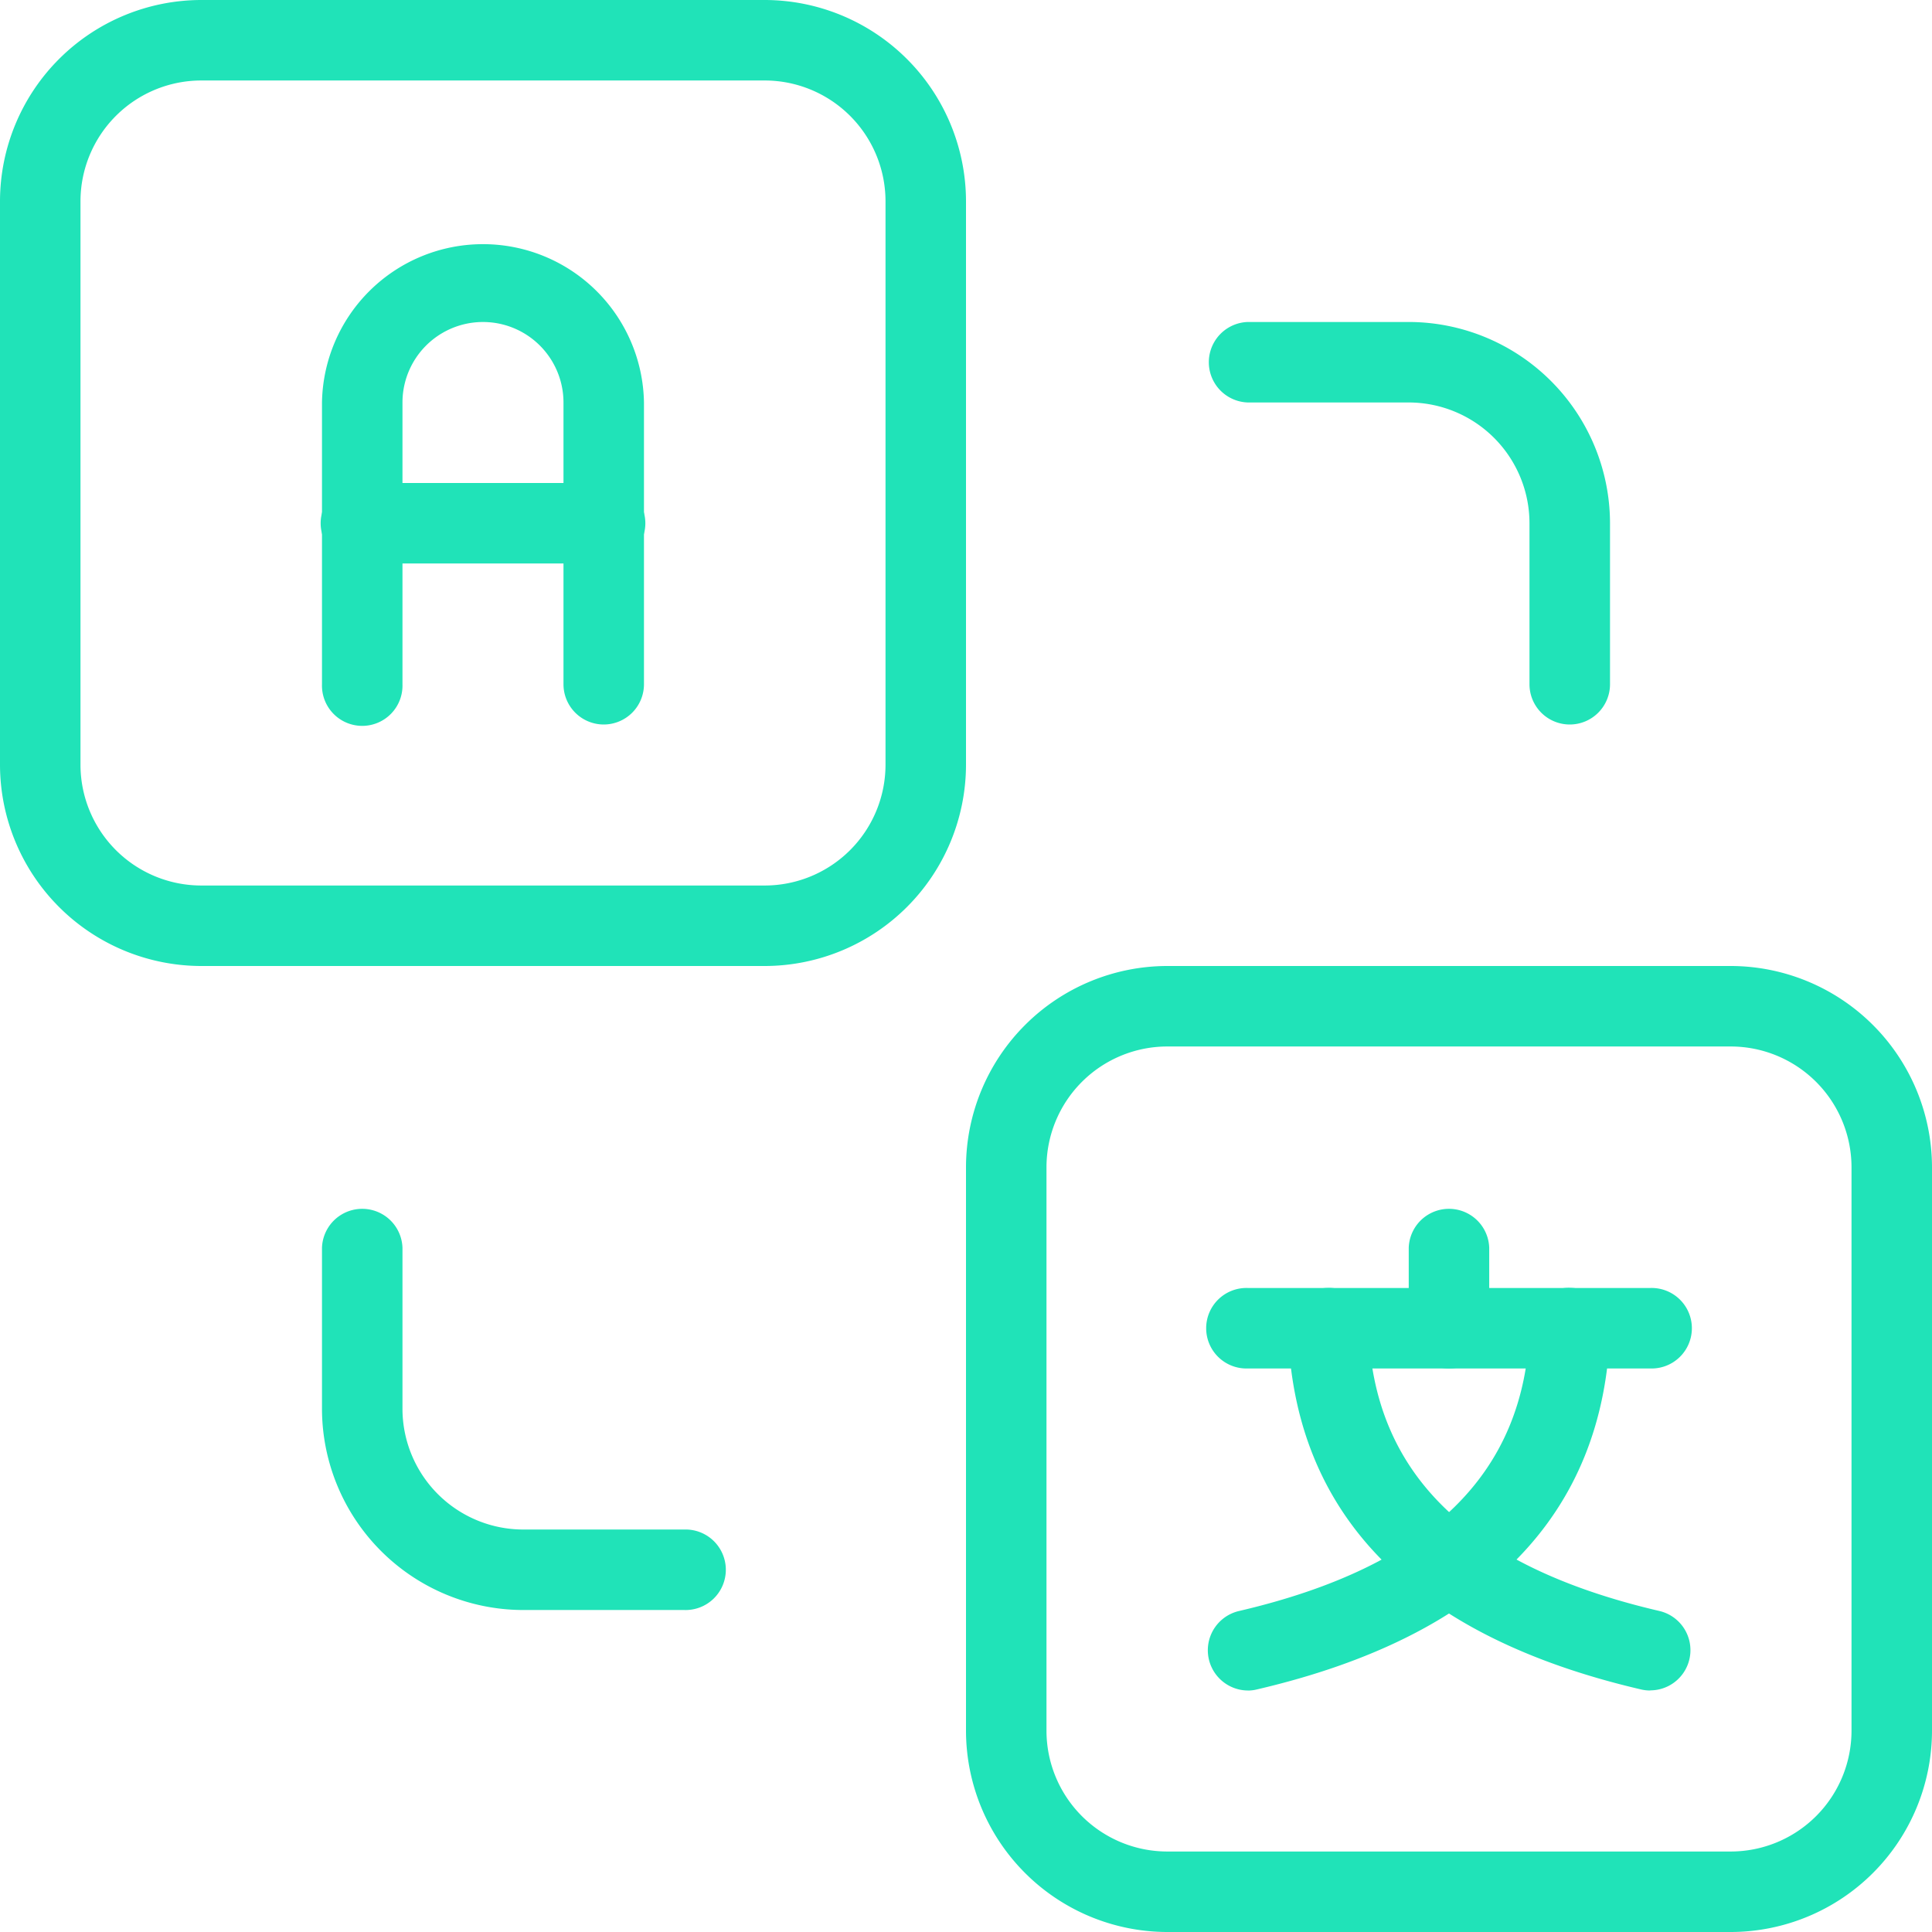 <svg id="translate_1_" data-name="translate (1)" xmlns="http://www.w3.org/2000/svg" width="44" height="44" viewBox="0 0 44 44">
  <path id="Path_5130" data-name="Path 5130" d="M10.417,14a.917.917,0,0,1-.917-.917V6.667a1.833,1.833,0,0,0-3.667,0v6.417a.917.917,0,1,1-1.833,0V6.667a3.667,3.667,0,0,1,7.333,0v6.417A.917.917,0,0,1,10.417,14Z" transform="translate(3.333 2.5)" fill="#20e3b8"/>
  <path id="Path_5131" data-name="Path 5131" d="M10.417,7.833h-5.5A.917.917,0,1,1,4.917,6h5.5a.917.917,0,1,1,0,1.833Z" transform="translate(3.333 5)" fill="#20e3b8"/>
  <path id="Path_5132" data-name="Path 5132" d="M17.417,22H4.583A4.59,4.59,0,0,1,0,17.417V4.583A4.59,4.59,0,0,1,4.583,0H17.417A4.59,4.59,0,0,1,22,4.583V17.417A4.59,4.59,0,0,1,17.417,22ZM4.583,1.833a2.753,2.753,0,0,0-2.75,2.75V17.417a2.753,2.753,0,0,0,2.75,2.75H17.417a2.753,2.753,0,0,0,2.75-2.75V4.583a2.753,2.753,0,0,0-2.75-2.75Z" fill="#20e3b8"/>
  <path id="Path_5133" data-name="Path 5133" d="M29.417,34H16.583A4.59,4.59,0,0,1,12,29.417V16.583A4.59,4.59,0,0,1,16.583,12H29.417A4.59,4.59,0,0,1,34,16.583V29.417A4.59,4.59,0,0,1,29.417,34ZM16.583,13.833a2.753,2.753,0,0,0-2.75,2.75V29.417a2.753,2.753,0,0,0,2.75,2.75H29.417a2.753,2.753,0,0,0,2.75-2.75V16.583a2.753,2.753,0,0,0-2.75-2.75Z" transform="translate(10 10)" fill="#20e3b8"/>
  <path id="Path_5134" data-name="Path 5134" d="M25.083,17.833H15.917a.917.917,0,1,1,0-1.833h9.167a.917.917,0,1,1,0,1.833Z" transform="translate(12.5 13.333)" fill="#20e3b8"/>
  <path id="Path_5135" data-name="Path 5135" d="M18.417,18.667a.917.917,0,0,1-.917-.917V15.917a.917.917,0,0,1,1.833,0V17.75A.917.917,0,0,1,18.417,18.667Z" transform="translate(14.583 12.5)" fill="#20e3b8"/>
  <path id="Path_5136" data-name="Path 5136" d="M24.25,25.168a.9.9,0,0,1-.209-.024c-5.2-1.212-7.907-3.969-8.041-8.2A.915.915,0,0,1,16.888,16a.9.9,0,0,1,.944.887c.106,3.34,2.273,5.456,6.626,6.47a.916.916,0,0,1-.207,1.808Z" transform="translate(13.333 13.332)" fill="#20e3b8"/>
  <path id="Path_5137" data-name="Path 5137" d="M15.916,25.169a.917.917,0,0,1-.205-1.809c4.352-1.014,6.519-3.13,6.626-6.47A.888.888,0,0,1,23.281,16a.915.915,0,0,1,.887.944c-.134,4.228-2.838,6.987-8.041,8.2a.86.86,0,0,1-.211.026Z" transform="translate(12.501 13.331)" fill="#20e3b8"/>
  <path id="Path_5138" data-name="Path 5138" d="M23.25,13.167a.917.917,0,0,1-.917-.917V8.583a2.753,2.753,0,0,0-2.75-2.75H15.917a.917.917,0,0,1,0-1.833h3.667a4.59,4.59,0,0,1,4.583,4.583V12.25A.917.917,0,0,1,23.25,13.167Z" transform="translate(12.5 3.333)" fill="#20e3b8"/>
  <path id="Path_5139" data-name="Path 5139" d="M12.25,24.167H8.583A4.59,4.59,0,0,1,4,19.583V15.917a.917.917,0,0,1,1.833,0v3.667a2.753,2.753,0,0,0,2.75,2.75H12.25a.917.917,0,1,1,0,1.833Z" transform="translate(3.333 12.5)" fill="#20e3b8"/>
</svg>
